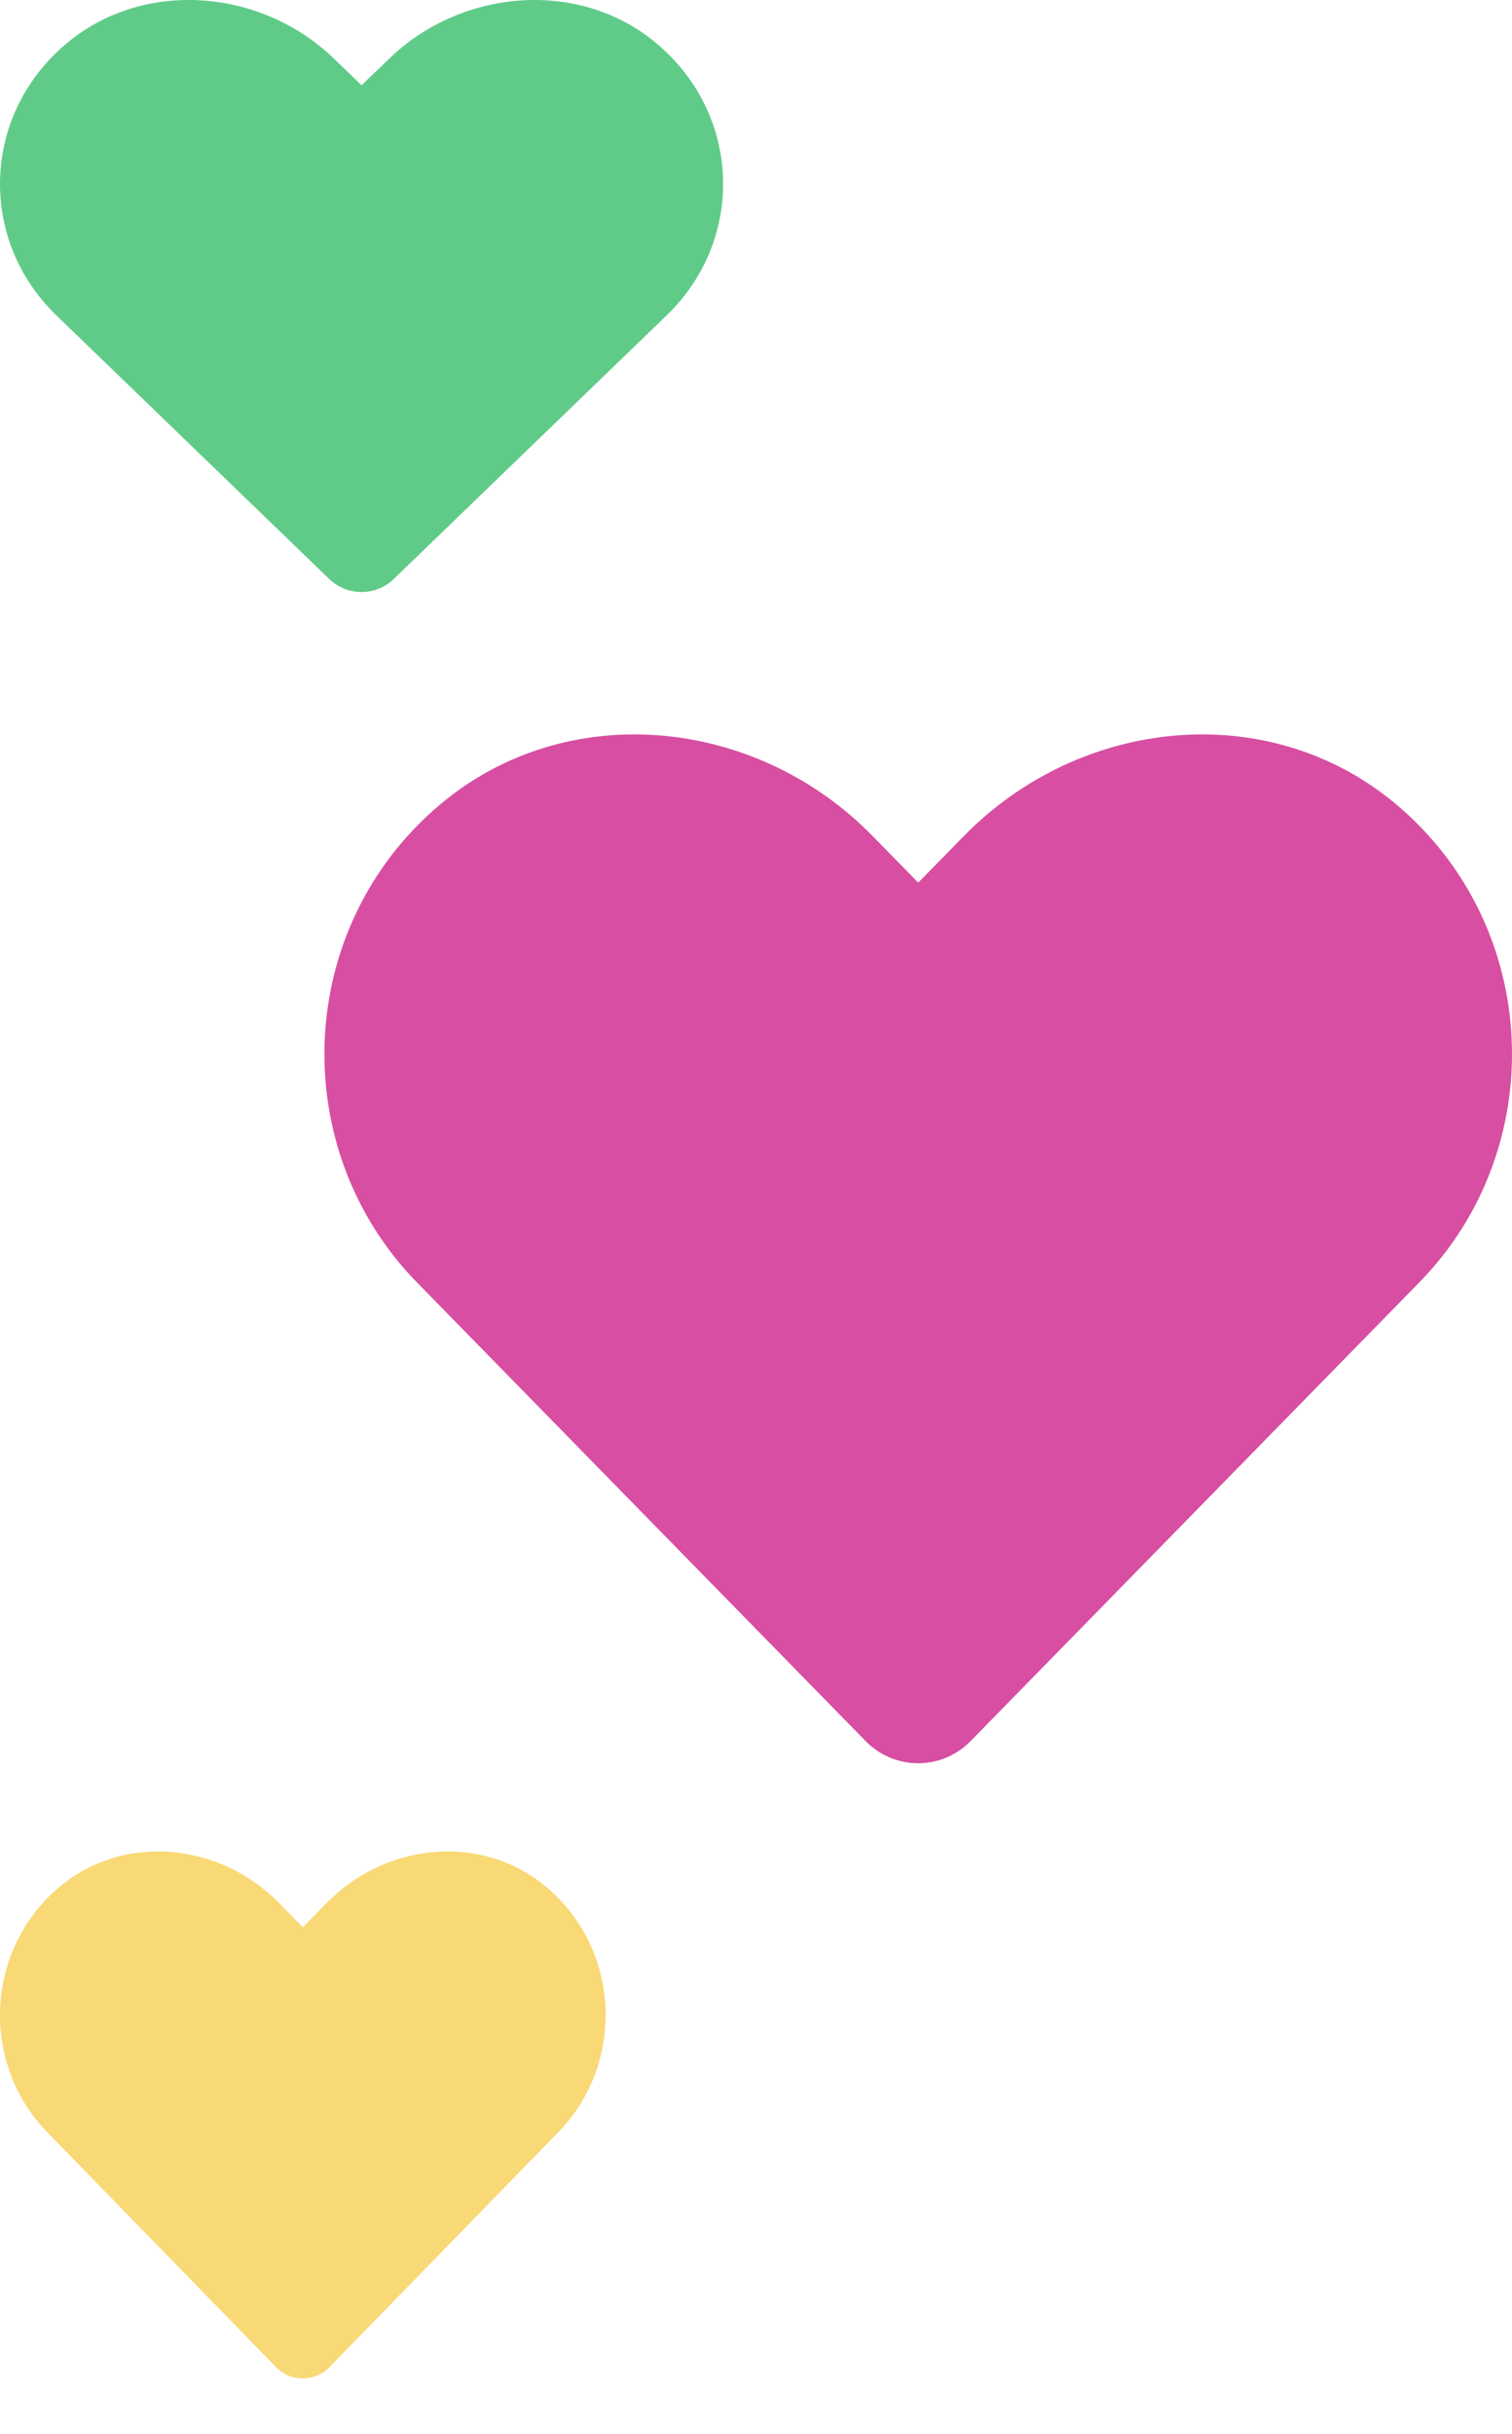 <svg width="23" height="37" viewBox="0 0 23 37" fill="none" xmlns="http://www.w3.org/2000/svg">
<path d="M21.247 12.235C19.313 10.604 16.438 10.897 14.663 12.709L13.968 13.418L13.273 12.709C11.502 10.897 8.622 10.604 6.689 12.235C4.473 14.106 4.357 17.464 6.34 19.493L13.167 26.468C13.608 26.918 14.324 26.918 14.765 26.468L21.592 19.493C23.579 17.464 23.462 14.106 21.247 12.235Z" fill="#D74EA2"/>
<path d="M8.319 28.694C7.333 27.859 5.866 28.009 4.961 28.937L4.607 29.3L4.252 28.937C3.349 28.009 1.881 27.859 0.895 28.694C-0.236 29.653 -0.295 31.373 0.716 32.412L4.198 35.985C4.423 36.215 4.788 36.215 5.013 35.985L8.495 32.412C9.508 31.373 9.449 29.653 8.319 28.694Z" fill="#F9D976"/>
<path d="M9.932 0.615C8.755 -0.323 7.004 -0.154 5.923 0.889L5.5 1.296L5.077 0.889C3.998 -0.154 2.245 -0.323 1.068 0.615C-0.281 1.692 -0.352 3.625 0.855 4.792L5.012 8.806C5.281 9.065 5.717 9.065 5.986 8.806L10.143 4.792C11.352 3.625 11.281 1.692 9.932 0.615Z" fill="#60CB88"/>
</svg>
